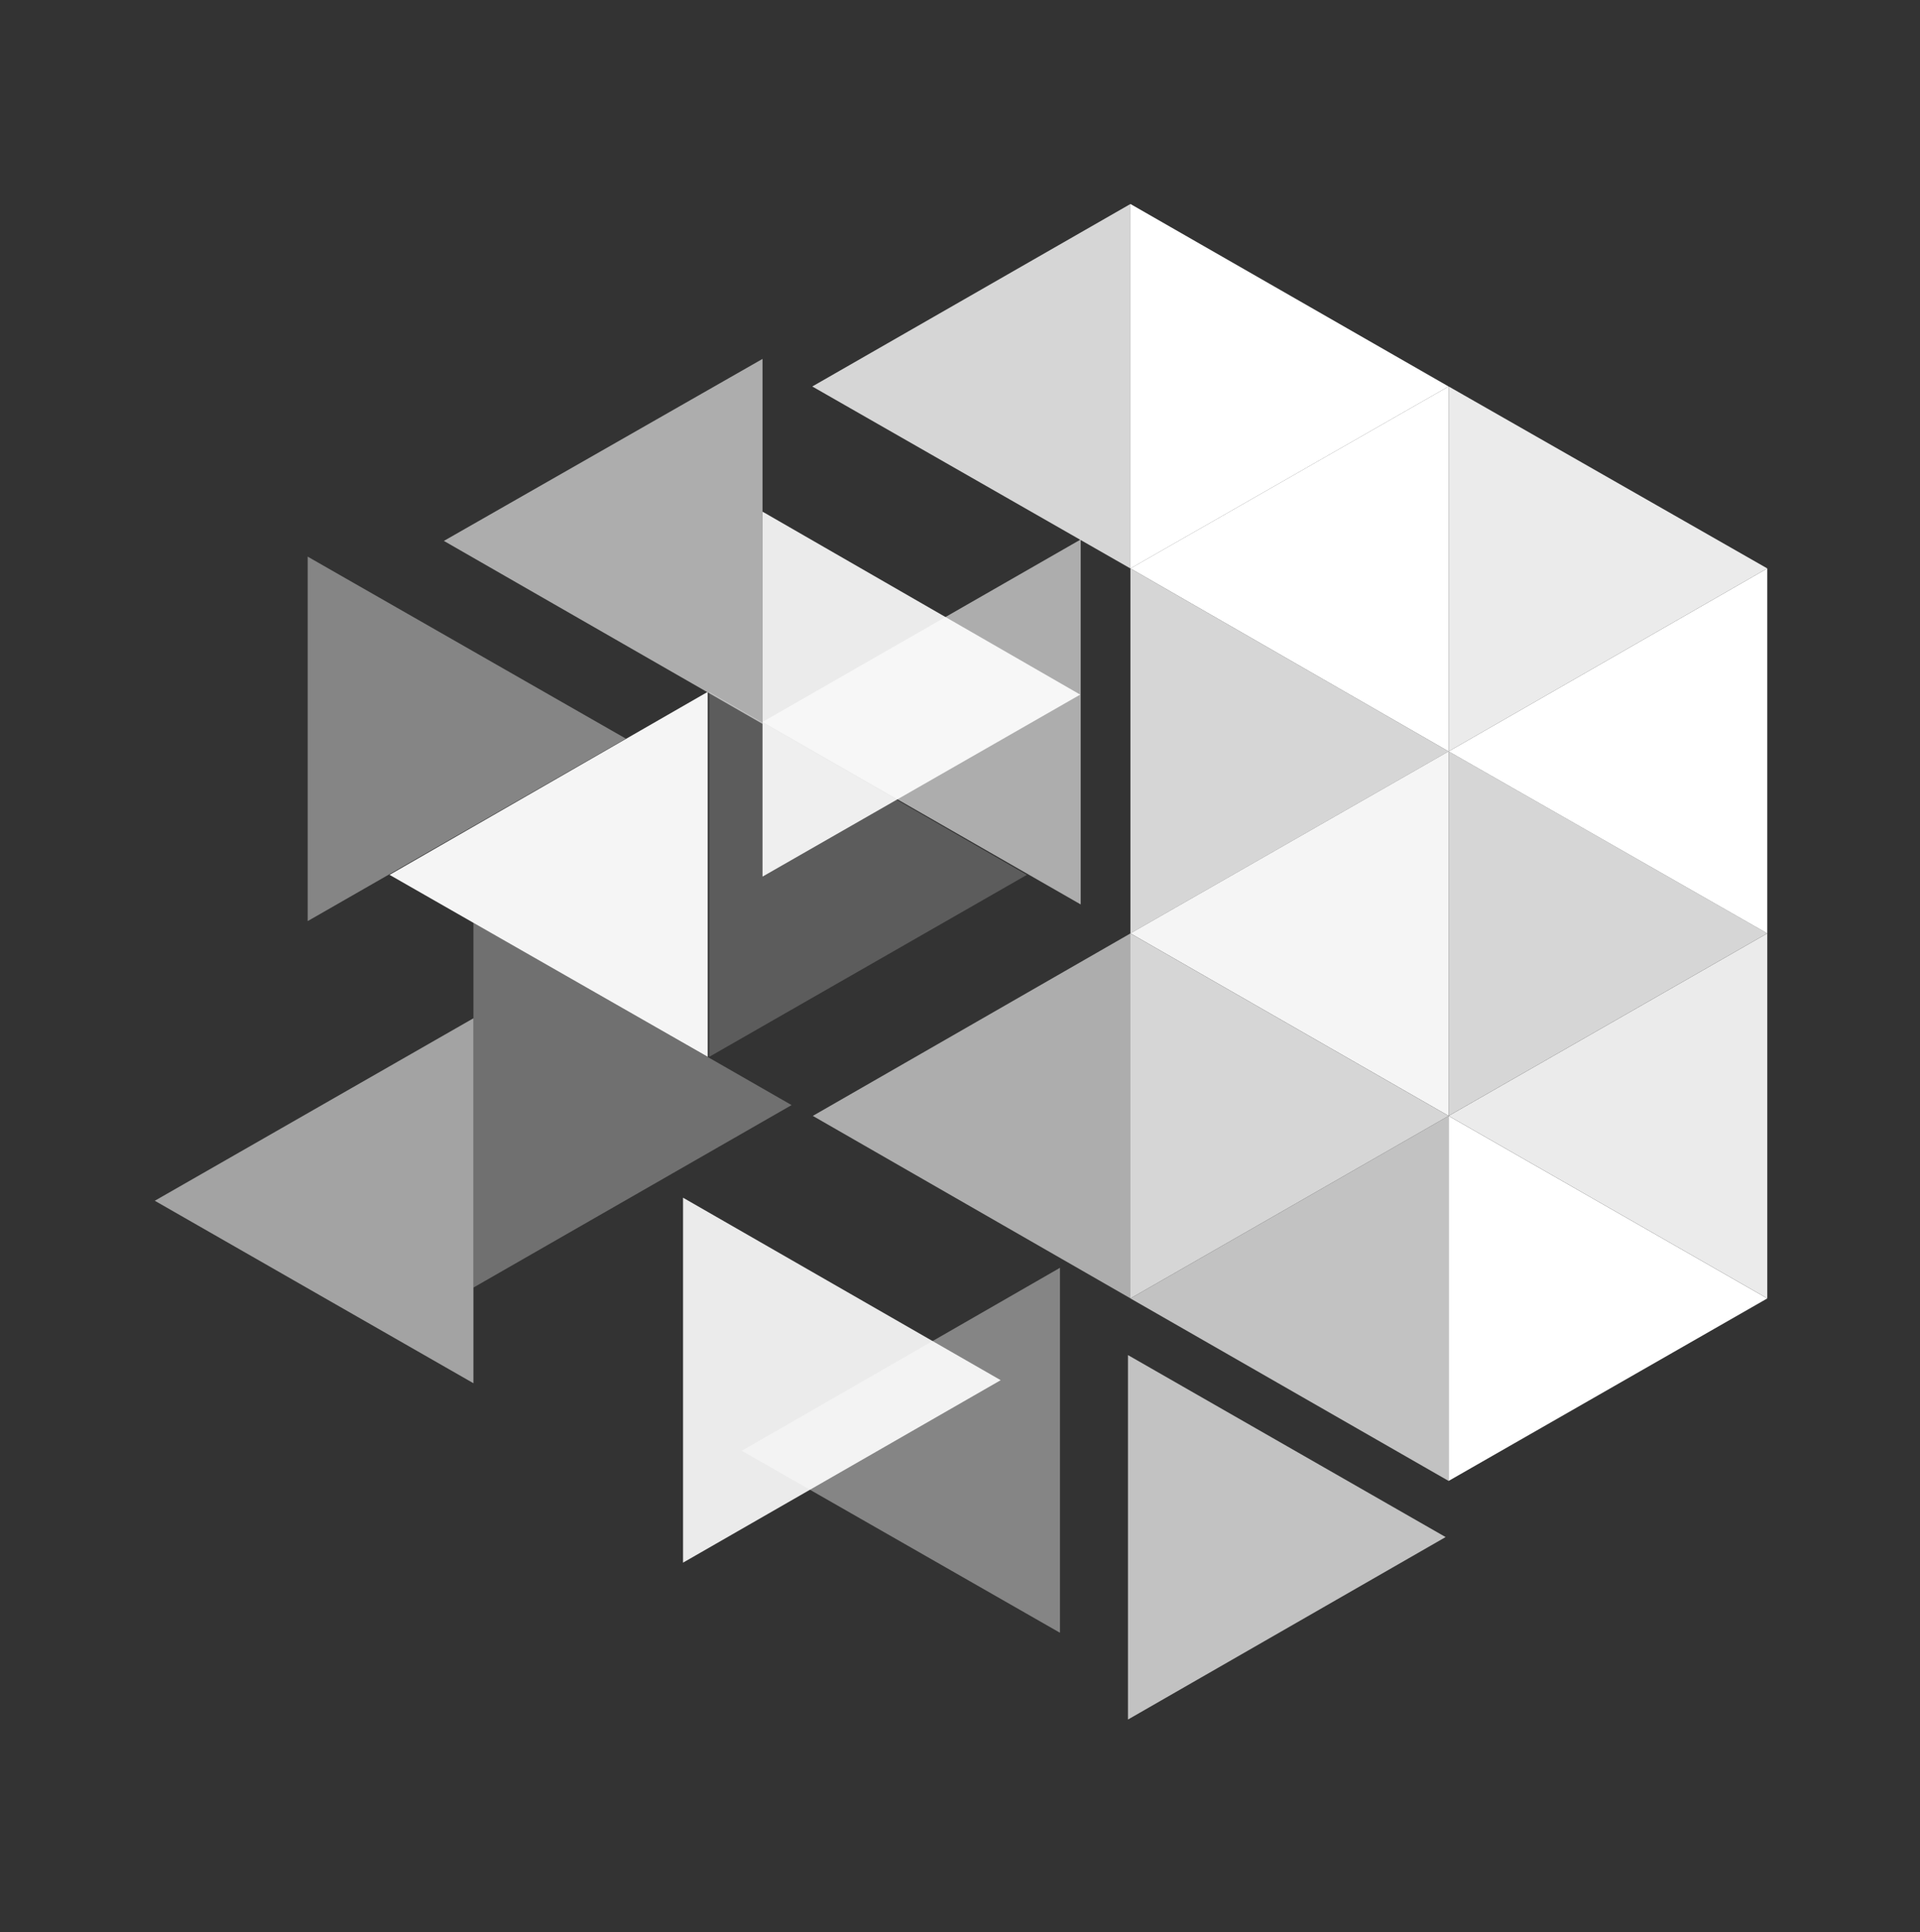 <svg width="152" height="153" viewBox="0 0 152 153" fill="none" xmlns="http://www.w3.org/2000/svg">
<rect x="0" y="0" width="152" height="153" fill="#333333" stroke="none"/>
<path d="M89.492 16.152V45.011L114.68 30.601L89.492 16.152Z" fill="white"/>
<path opacity="0.9" d="M114.684 30.598V59.495L139.91 45.007L114.684 30.598Z" fill="white"/>
<path opacity="0.8" d="M89.492 45.008V73.905L114.68 59.495L89.492 45.008Z" fill="white"/>
<path opacity="0.8" d="M114.684 59.492V88.35L139.91 73.902L114.684 59.492Z" fill="white"/>
<path opacity="0.8" d="M89.492 73.906V102.804L114.68 88.355L89.492 73.906Z" fill="white"/>
<path d="M114.684 88.359V117.257L139.91 102.808L114.684 88.359Z" fill="white"/>
<path opacity="0.4" d="M24.359 44.074V72.932L49.547 58.484L24.359 44.074Z" fill="white"/>
<path opacity="0.2" d="M56.148 54.781V83.678L81.297 69.269L56.148 54.781Z" fill="white"/>
<path opacity="0.3" d="M37.48 73.051V101.948L62.668 87.499L37.48 73.051Z" fill="white"/>
<path opacity="0.9" d="M54.074 94.832V123.729L79.222 109.281L54.074 94.832Z" fill="white"/>
<path opacity="0.7" d="M89.297 107.293V136.151L114.445 121.703L89.297 107.293Z" fill="white"/>
<path opacity="0.9" d="M60.367 40.512V69.409L85.516 54.999L60.367 40.512Z" fill="white"/>
<path opacity="0.8" d="M89.492 16.152V45.011L64.305 30.601L89.492 16.152Z" fill="white"/>
<path opacity="0.6" d="M60.367 28.418V57.315L35.141 42.828L60.367 28.418Z" fill="white"/>
<path opacity="0.6" d="M85.555 42.715V71.612L60.367 57.163L85.555 42.715Z" fill="white"/>
<path opacity="0.95" d="M56.027 54.781V83.678L30.84 69.269L56.027 54.781Z" fill="white"/>
<path opacity="0.6" d="M89.496 73.906V102.804L64.348 88.355L89.496 73.906Z" fill="white"/>
<path opacity="0.55" d="M37.48 80.625V109.522L12.254 95.074L37.48 80.625Z" fill="white"/>
<path d="M139.91 45.008V73.905L114.684 59.495L139.91 45.008Z" fill="white"/>
<path opacity="0.95" d="M114.68 59.492V88.35L89.492 73.902L114.68 59.492Z" fill="white"/>
<path opacity="0.9" d="M139.91 73.906V102.804L114.684 88.355L139.91 73.906Z" fill="white"/>
<path opacity="0.7" d="M114.68 88.359V117.257L89.492 102.808L114.68 88.359Z" fill="white"/>
<path opacity="0.4" d="M83.914 100.383V129.28L58.727 114.87L83.914 100.383Z" fill="white"/>
<path d="M114.68 30.598V59.495L89.492 45.007L114.68 30.598Z" fill="white"/>
</svg>
